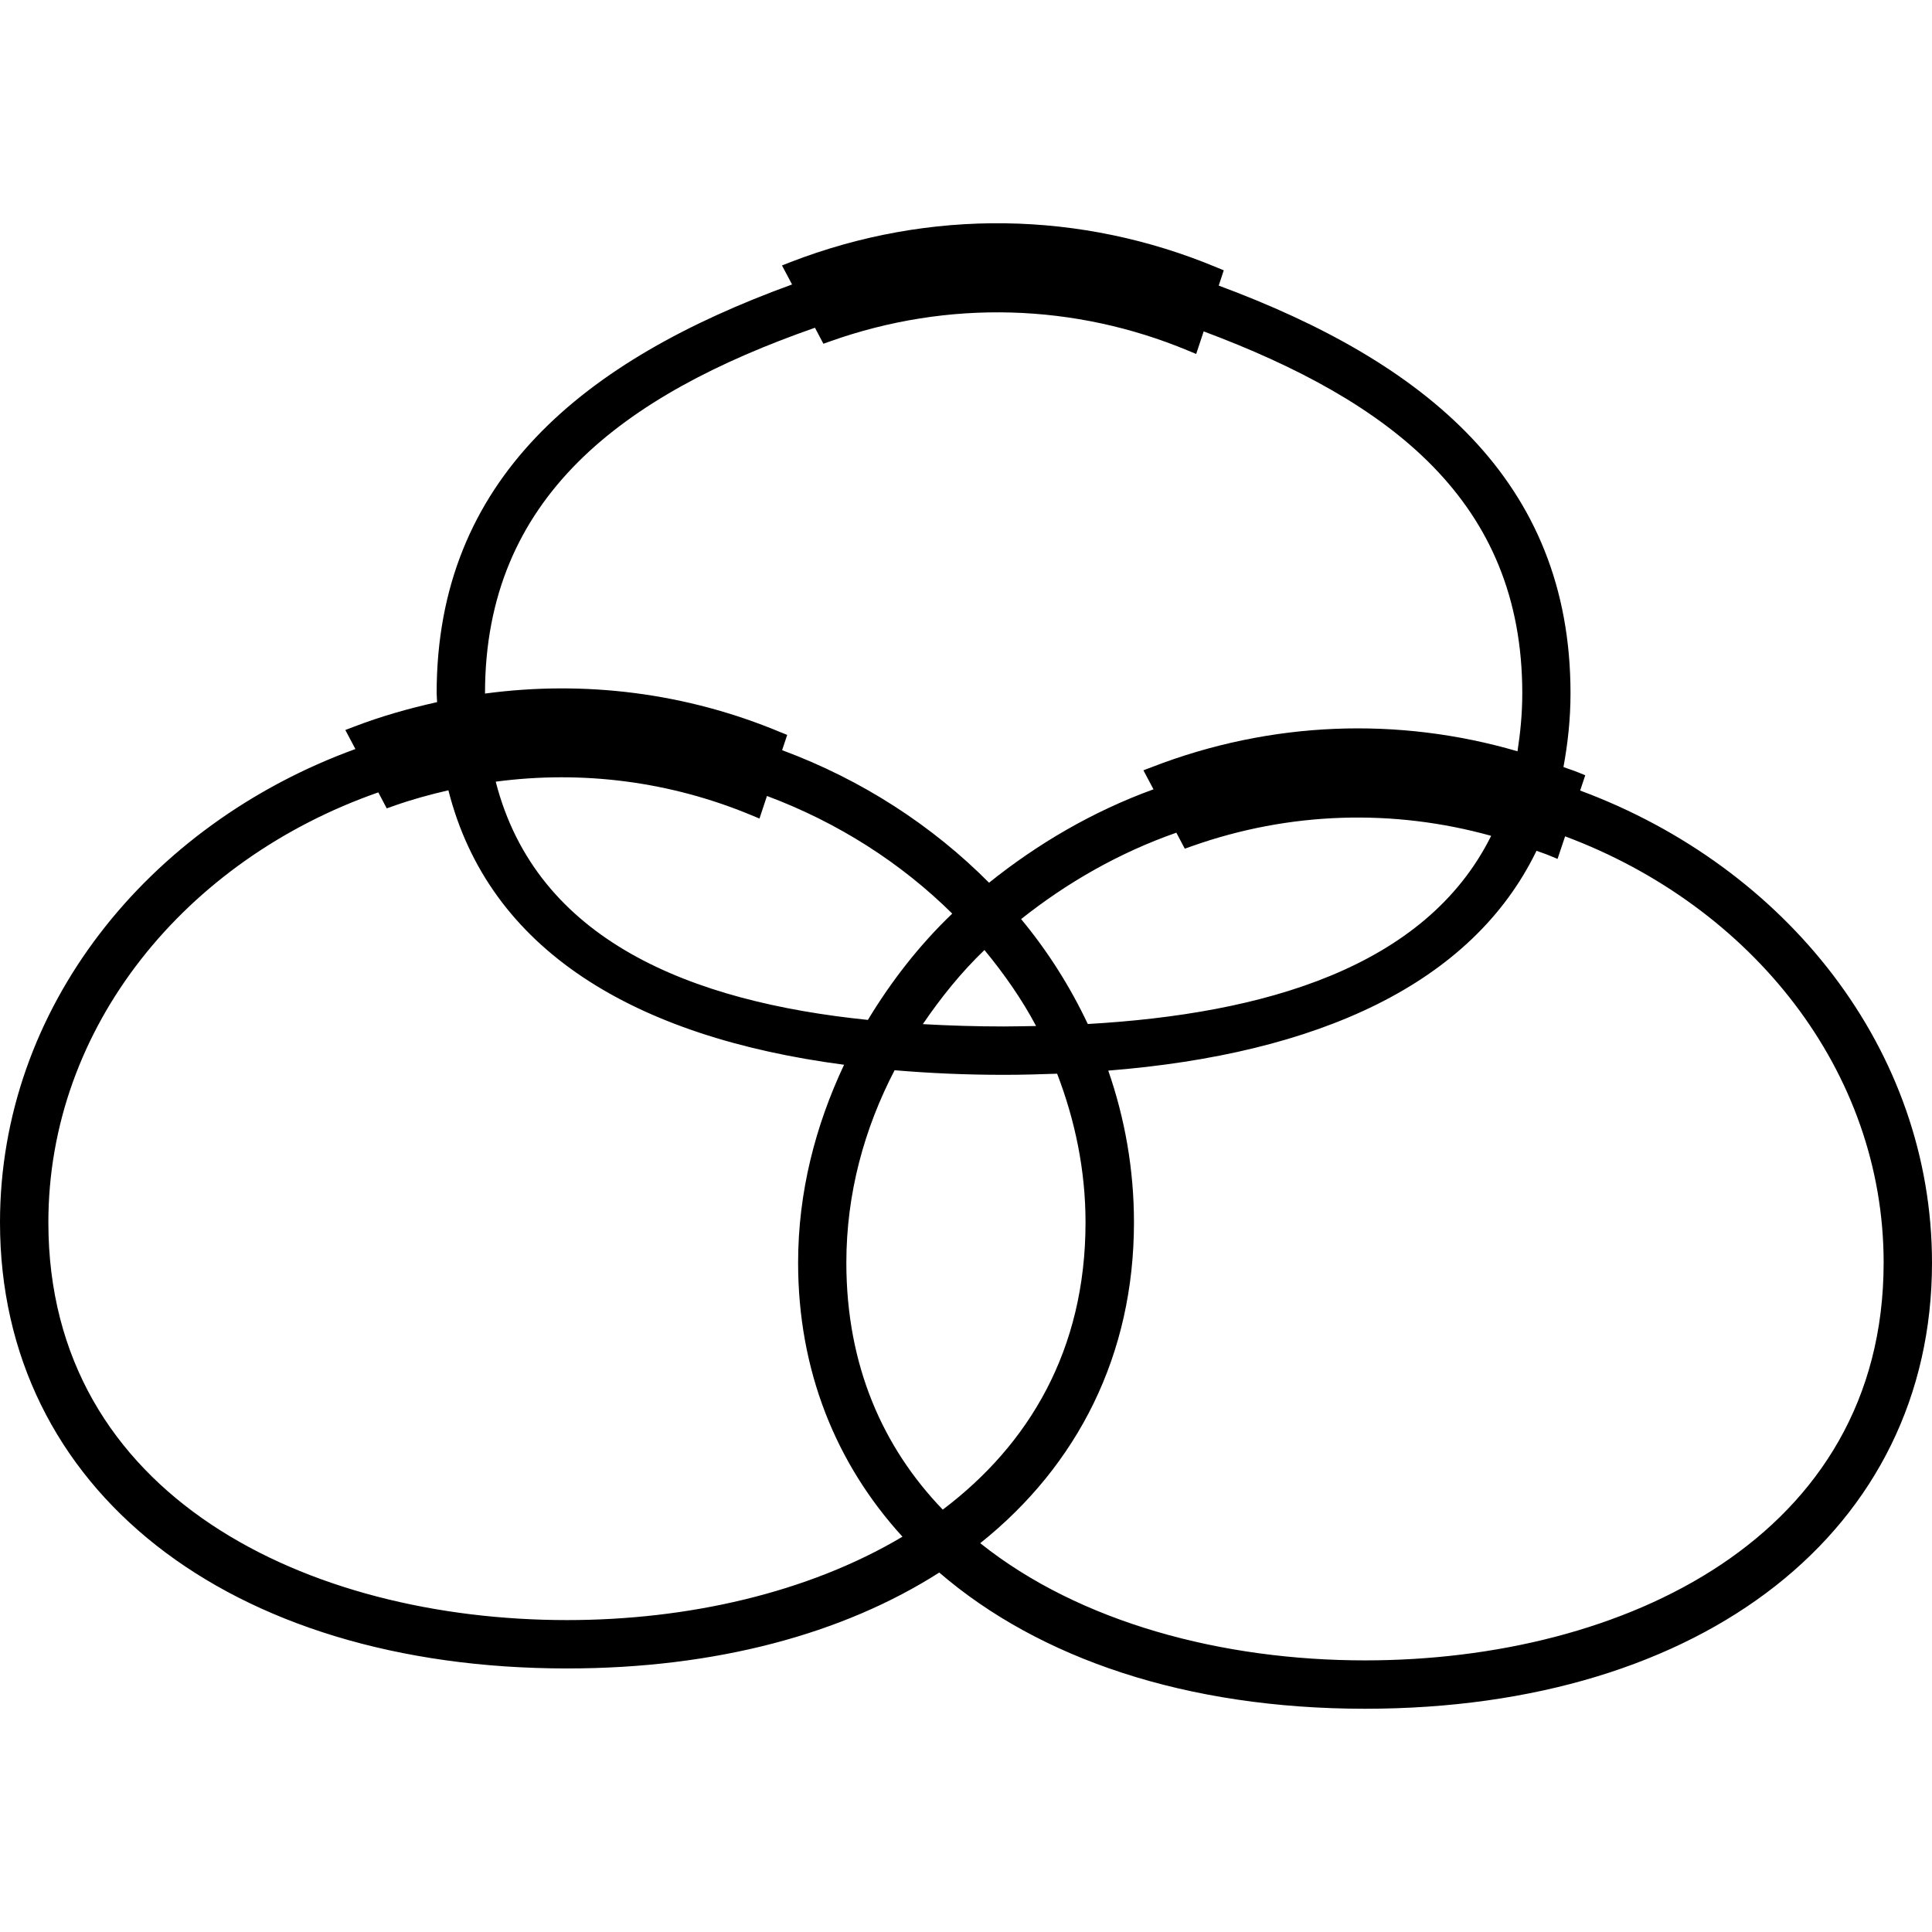 <svg xmlns="http://www.w3.org/2000/svg" xmlns:xlink="http://www.w3.org/1999/xlink" fill="#000000" id="Capa_1" width="800px" height="800px" viewBox="0 0 547.839 547.839" xml:space="preserve"><g>	<path d="M448.068,224.169l1.447-4.331l-1.965-0.804c-1.393-0.589-2.821-0.991-4.214-1.536c1.214-6.599,2-13.5,2-20.92  c0-60.386-41.287-93.905-99.753-115.593l1.428-4.331l-1.946-0.803c-38.448-16.072-81.342-16.84-120.933-1.518l-2.393,0.938  l2.857,5.393c-59.011,21.447-100.78,55.18-100.78,115.915c0,0.875,0.125,1.661,0.125,2.518c-7.956,1.777-15.849,3.991-23.626,6.991  l-2.393,0.911l2.857,5.393C41.787,233.866,0,285.886,0,346.62c0,75.646,64.609,126.487,160.773,126.487  c42.207,0,78.324-9.805,105.566-27.198c28.313,24.411,70.064,38.626,120.727,38.626c96.146,0,160.773-50.84,160.773-126.486  C547.822,297.671,506.535,245.857,448.068,224.169z M137.531,196.579c0-55.43,38.858-84.521,93.557-103.646l2.393,4.536  l1.866-0.661c33.626-11.956,69.467-10.75,101.557,2.616l2.286,0.946l2.125-6.402c53.02,19.831,90.343,48.243,90.343,102.61  c0,5.866-0.555,11.268-1.357,16.456c-33.752-9.857-69.896-8.599-103.682,4.482l-2.394,0.911l2.857,5.393  c-17.322,6.295-32.894,15.474-46.627,26.483c-16.089-16.188-36.037-29.188-58.68-37.582l1.446-4.331l-1.956-0.786  c-26.644-11.134-55.412-14.742-83.735-10.938C137.531,196.633,137.531,196.615,137.531,196.579z M307.814,346.62  c0,36.216-16.055,63.003-40.483,81.449c-16.902-17.554-27.34-40.751-27.34-70.021c0-19.518,5.027-37.93,13.679-54.572  c9.911,0.839,20.17,1.303,30.912,1.303c5.178,0,10.196-0.143,15.179-0.321C304.849,317.708,307.814,331.851,307.814,346.62z   M284.582,291.064c-7.644,0-15.313-0.231-22.903-0.66c5.116-7.5,10.804-14.625,17.474-21.019  c5.572,6.769,10.572,13.894,14.644,21.554C290.689,290.975,287.652,291.064,284.582,291.064z M246.098,289.207  c-50.109-5.125-93.958-22.446-105.53-67.555c24.635-3.277,49.52-0.054,72.502,9.509l2.286,0.946l2.125-6.402  c20.206,7.554,38.091,19.054,52.538,33.358C260.598,268.082,252.714,278.279,246.098,289.207z M289.545,260.617  c12.929-10.259,27.644-18.76,44.02-24.501l2.393,4.536l1.875-0.661c27.948-9.929,57.396-10.661,85.003-2.982  c-18.607,37.483-64.681,50.52-114.379,53.359C303.421,279.724,297.134,269.76,289.545,260.617z M13.715,346.62  c0-55.431,38.858-102.807,93.557-121.933l2.393,4.536l1.866-0.661c5.152-1.831,10.366-3.259,15.616-4.464  c11.483,45.323,52.734,70.002,112.2,77.823c-8.152,17.322-13.036,36.18-13.036,56.127c0,30.555,10.679,56.967,29.59,77.699  c-26.849,15.965-61.002,23.645-95.11,23.645C87.574,459.392,13.715,424.515,13.715,346.62z M387.066,470.82  c-40.357,0-80.842-10.66-109.11-33.232c27.697-22.126,43.591-53.484,43.591-90.968c0-15.001-2.571-29.447-7.285-43.037  c59.395-4.731,103.092-24.483,121.432-62.332c1.215,0.473,2.482,0.839,3.679,1.357l2.286,0.946l2.143-6.402  c53.002,19.822,90.324,66.538,90.324,120.896C534.107,435.945,460.248,470.82,387.066,470.82z"></path></g></svg>